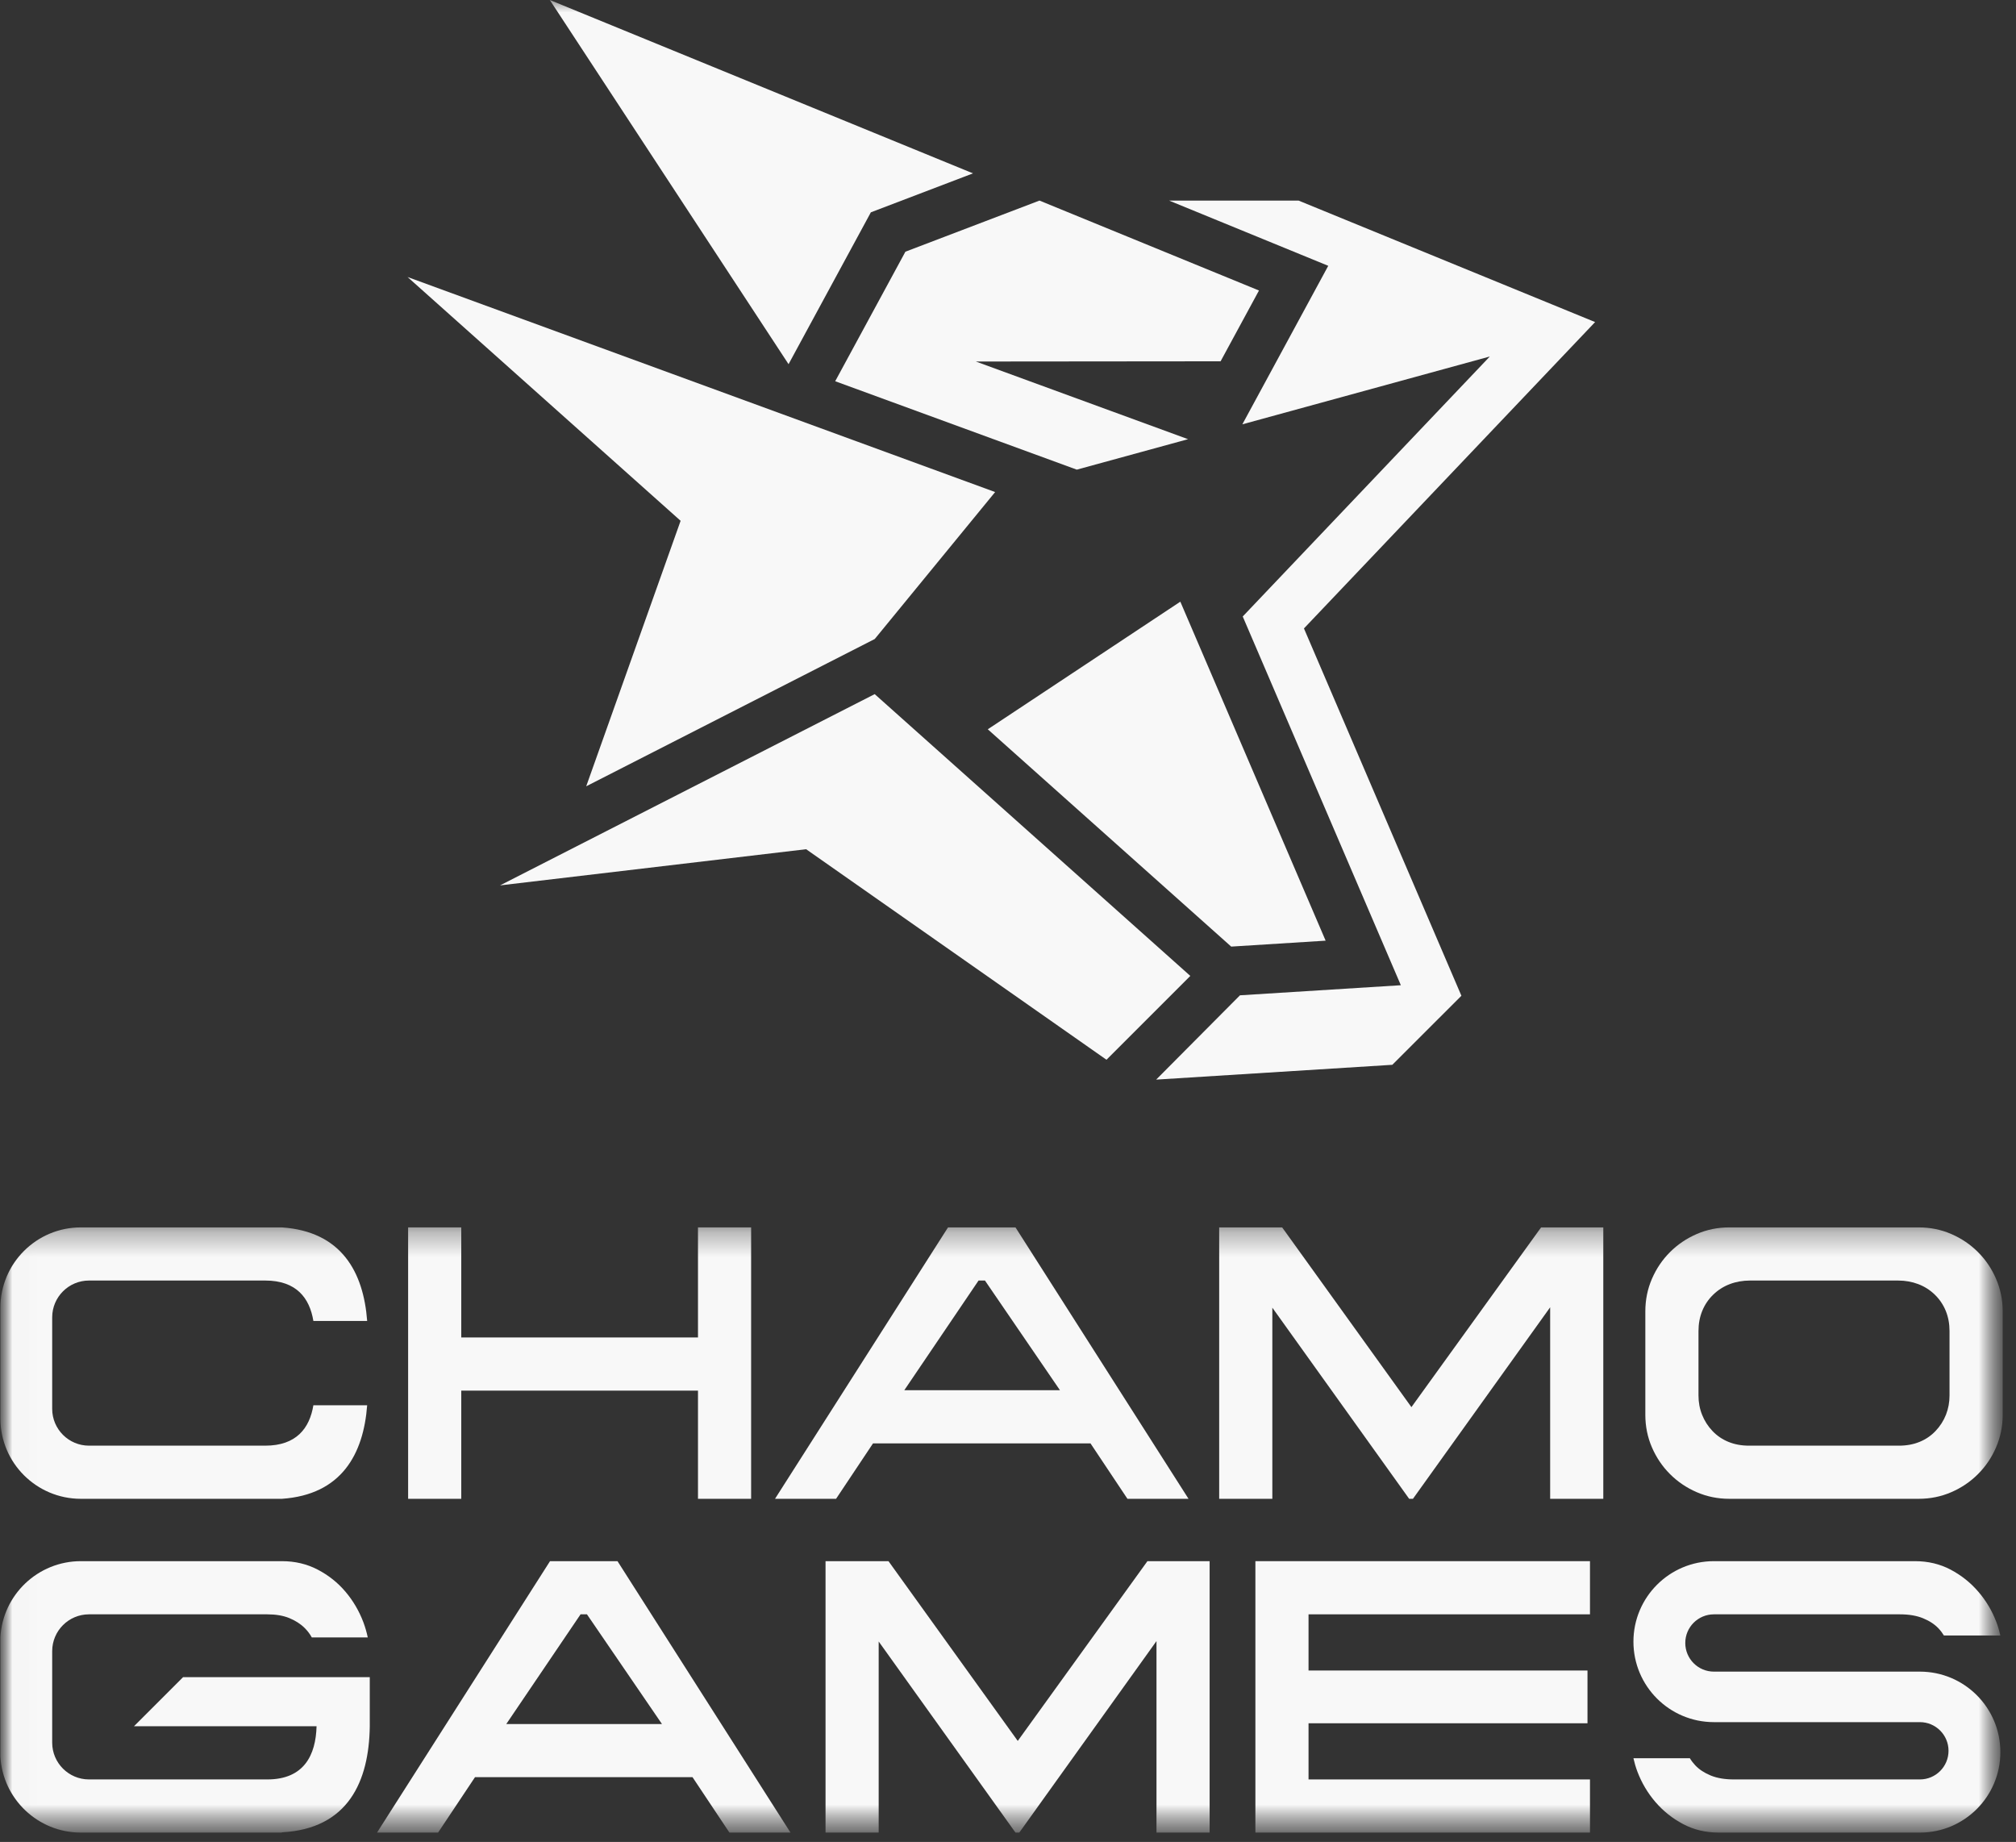 <svg width="81" height="74" viewBox="0 0 81 74" fill="none" xmlns="http://www.w3.org/2000/svg">
<rect x="0" y="0" width="81" height="74" fill="#333333" stroke="none"/>
<mask id="mask0_915_1795" style="mask-type:luminance" maskUnits="userSpaceOnUse" x="0" y="0" width="81" height="74">
<path d="M80.449 0H0V73.604H80.449V0Z" fill="white"/>
</mask>
<g mask="url(#mask0_915_1795)">
<mask id="mask1_915_1795" style="mask-type:luminance" maskUnits="userSpaceOnUse" x="0" y="49" width="81" height="25">
<path d="M80.464 49.31H0.015V73.624H80.464V49.31Z" fill="white"/>
</mask>
<g mask="url(#mask1_915_1795)">
<path d="M28.044 53.732H18.533V49.317V49.31L16.398 49.31V60.214H18.533V55.868H28.044V60.214H30.179V49.31H28.044V53.732Z" fill="#F8F8F8"/>
<path d="M38.09 49.31L31.139 60.214H33.592L35.076 57.988H43.815L45.299 60.214H47.753L40.801 49.31H38.09ZM36.333 55.852L39.317 51.445H39.574L42.588 55.852H36.333Z" fill="#F8F8F8"/>
<path d="M56.709 56.531L51.515 49.31H48.985V60.214H51.121V52.536L56.618 60.214H56.77L62.283 52.52V60.214H64.418V49.31H61.919L56.709 56.531Z" fill="#F8F8F8"/>
<path d="M80.199 51.377C80.023 50.968 79.781 50.61 79.472 50.302C79.165 49.994 78.806 49.752 78.397 49.575C77.988 49.398 77.552 49.31 77.087 49.31H69.484C69.02 49.31 68.584 49.398 68.175 49.575C67.766 49.752 67.407 49.994 67.099 50.302C66.791 50.61 66.549 50.968 66.372 51.377C66.195 51.786 66.107 52.223 66.107 52.687V56.837C66.107 57.301 66.195 57.738 66.372 58.147C66.549 58.556 66.791 58.914 67.099 59.222C67.407 59.53 67.766 59.773 68.175 59.949C68.584 60.126 69.02 60.214 69.484 60.214H77.087C77.552 60.214 77.988 60.126 78.397 59.949C78.806 59.773 79.165 59.53 79.472 59.222C79.781 58.914 80.023 58.556 80.199 58.147C80.376 57.738 80.465 57.301 80.465 56.837V52.687C80.465 52.223 80.376 51.786 80.199 51.377ZM78.329 56.064C78.329 56.337 78.281 56.594 78.186 56.837C78.09 57.079 77.951 57.296 77.769 57.488C77.587 57.68 77.373 57.826 77.125 57.927C76.878 58.028 76.603 58.079 76.3 58.079H70.272C69.969 58.079 69.694 58.028 69.447 57.927C69.199 57.826 68.985 57.68 68.803 57.488C68.621 57.296 68.483 57.079 68.387 56.837C68.29 56.594 68.243 56.337 68.243 56.064V53.475C68.243 53.182 68.293 52.912 68.394 52.664C68.495 52.417 68.641 52.2 68.834 52.013C69.025 51.827 69.247 51.685 69.5 51.589C69.752 51.493 70.025 51.445 70.318 51.445H76.255C76.548 51.445 76.82 51.493 77.073 51.589C77.325 51.685 77.547 51.827 77.739 52.013C77.93 52.2 78.077 52.417 78.178 52.664C78.279 52.912 78.329 53.182 78.329 53.475V56.064Z" fill="#F8F8F8"/>
<path d="M0.015 56.981C0.015 58.767 1.463 60.214 3.249 60.214H11.324C13.72 60.051 14.605 58.421 14.752 56.456H12.591C12.44 57.375 11.91 58.079 10.656 58.079H3.577C2.76 58.079 2.097 57.416 2.097 56.6V52.924C2.097 52.108 2.76 51.445 3.577 51.445H10.656C11.91 51.445 12.44 52.149 12.591 53.068H14.752C14.605 51.103 13.72 49.473 11.324 49.31H3.249C1.463 49.31 0.015 50.758 0.015 52.543V56.981Z" fill="#F8F8F8"/>
<path d="M22.099 62.719L15.148 73.624H17.601L19.085 71.397H27.824L29.308 73.624H31.761L24.81 62.719H22.099ZM20.342 69.262L23.326 64.855H23.583L26.597 69.262H20.342Z" fill="#F8F8F8"/>
<path d="M40.892 69.941L35.698 62.719H33.169V73.624H35.304V65.946L40.801 73.624H40.953L46.466 65.93V73.624H48.601V62.719H46.102L40.892 69.941Z" fill="#F8F8F8"/>
<path d="M50.44 73.624H63.883V71.488H52.575V69.232H63.783V67.112H52.575V64.855H63.883V62.719H50.44V73.624Z" fill="#F8F8F8"/>
<path d="M7.355 67.38L5.382 69.352H12.719C12.688 70.509 12.217 71.488 10.738 71.488H3.577C2.76 71.488 2.097 70.826 2.097 70.01V66.334C2.097 65.517 2.76 64.855 3.577 64.855H10.738C11.081 64.855 11.376 64.905 11.624 65.006C11.871 65.108 12.078 65.241 12.245 65.408C12.362 65.525 12.455 65.65 12.527 65.782H14.776C14.733 65.579 14.676 65.376 14.6 65.173C14.428 64.719 14.188 64.309 13.88 63.946C13.572 63.582 13.201 63.287 12.767 63.06C12.333 62.833 11.853 62.719 11.328 62.719H3.249C1.52 62.719 0.105 64.076 0.015 65.782V70.561C0.105 72.267 1.52 73.624 3.249 73.624H11.328L11.326 73.614C13.991 73.47 14.828 71.564 14.857 69.352V67.38H7.355Z" fill="#F8F8F8"/>
<path d="M77.138 67.157H68.863C68.227 67.157 67.712 66.642 67.712 66.006C67.712 65.37 68.227 64.855 68.863 64.855H76.337C76.7 64.855 77.011 64.908 77.268 65.014C77.526 65.12 77.732 65.256 77.889 65.423C77.974 65.513 78.044 65.608 78.104 65.706H80.372C80.331 65.529 80.281 65.35 80.214 65.173C80.042 64.719 79.8 64.31 79.487 63.947C79.174 63.582 78.803 63.287 78.374 63.06C77.945 62.833 77.467 62.719 76.942 62.719H68.863C67.077 62.719 65.629 64.167 65.629 65.953C65.629 67.739 67.077 69.186 68.863 69.186H77.138C77.774 69.186 78.289 69.702 78.289 70.337C78.289 70.973 77.774 71.488 77.138 71.488H69.664C69.301 71.488 68.99 71.435 68.733 71.33C68.475 71.223 68.268 71.087 68.112 70.92C68.027 70.83 67.956 70.736 67.897 70.637H65.629C65.67 70.815 65.72 70.992 65.787 71.171C65.959 71.625 66.201 72.033 66.514 72.397C66.827 72.76 67.198 73.056 67.627 73.283C68.056 73.51 68.534 73.624 69.058 73.624H77.138C78.924 73.624 80.372 72.176 80.372 70.391C80.372 68.605 78.924 67.157 77.138 67.157Z" fill="#F8F8F8"/>
</g>
<path d="M52.391 25.247L64.089 12.939L52.174 8.058H46.971L53.367 10.679L49.916 17.047L59.859 14.322L49.931 24.767L56.284 39.581L49.82 39.986L46.453 43.373L55.942 42.778L58.717 40.004L52.391 25.247Z" fill="#F8F8F8"/>
<path d="M49.468 38.029L53.262 37.791L47.424 24.172L39.688 29.299L49.468 38.029Z" fill="#F8F8F8"/>
<path d="M41.765 8.058L36.378 10.112L33.557 15.316L43.264 18.868L47.734 17.644L39.208 14.524L49.042 14.515L50.584 11.671L41.765 8.058Z" fill="#F8F8F8"/>
<path d="M34.99 8.53L39.094 6.965L22.091 0L31.683 14.631L34.99 8.53Z" fill="#F8F8F8"/>
<path d="M23.553 31.589L35.146 25.672L39.983 19.768L16.375 11.129L27.346 20.923L23.553 31.589Z" fill="#F8F8F8"/>
<path d="M35.144 27.886L20.091 35.57L32.389 34.117L44.457 42.575L47.825 39.207L35.144 27.886Z" fill="#F8F8F8"/>
</g>
</svg>
